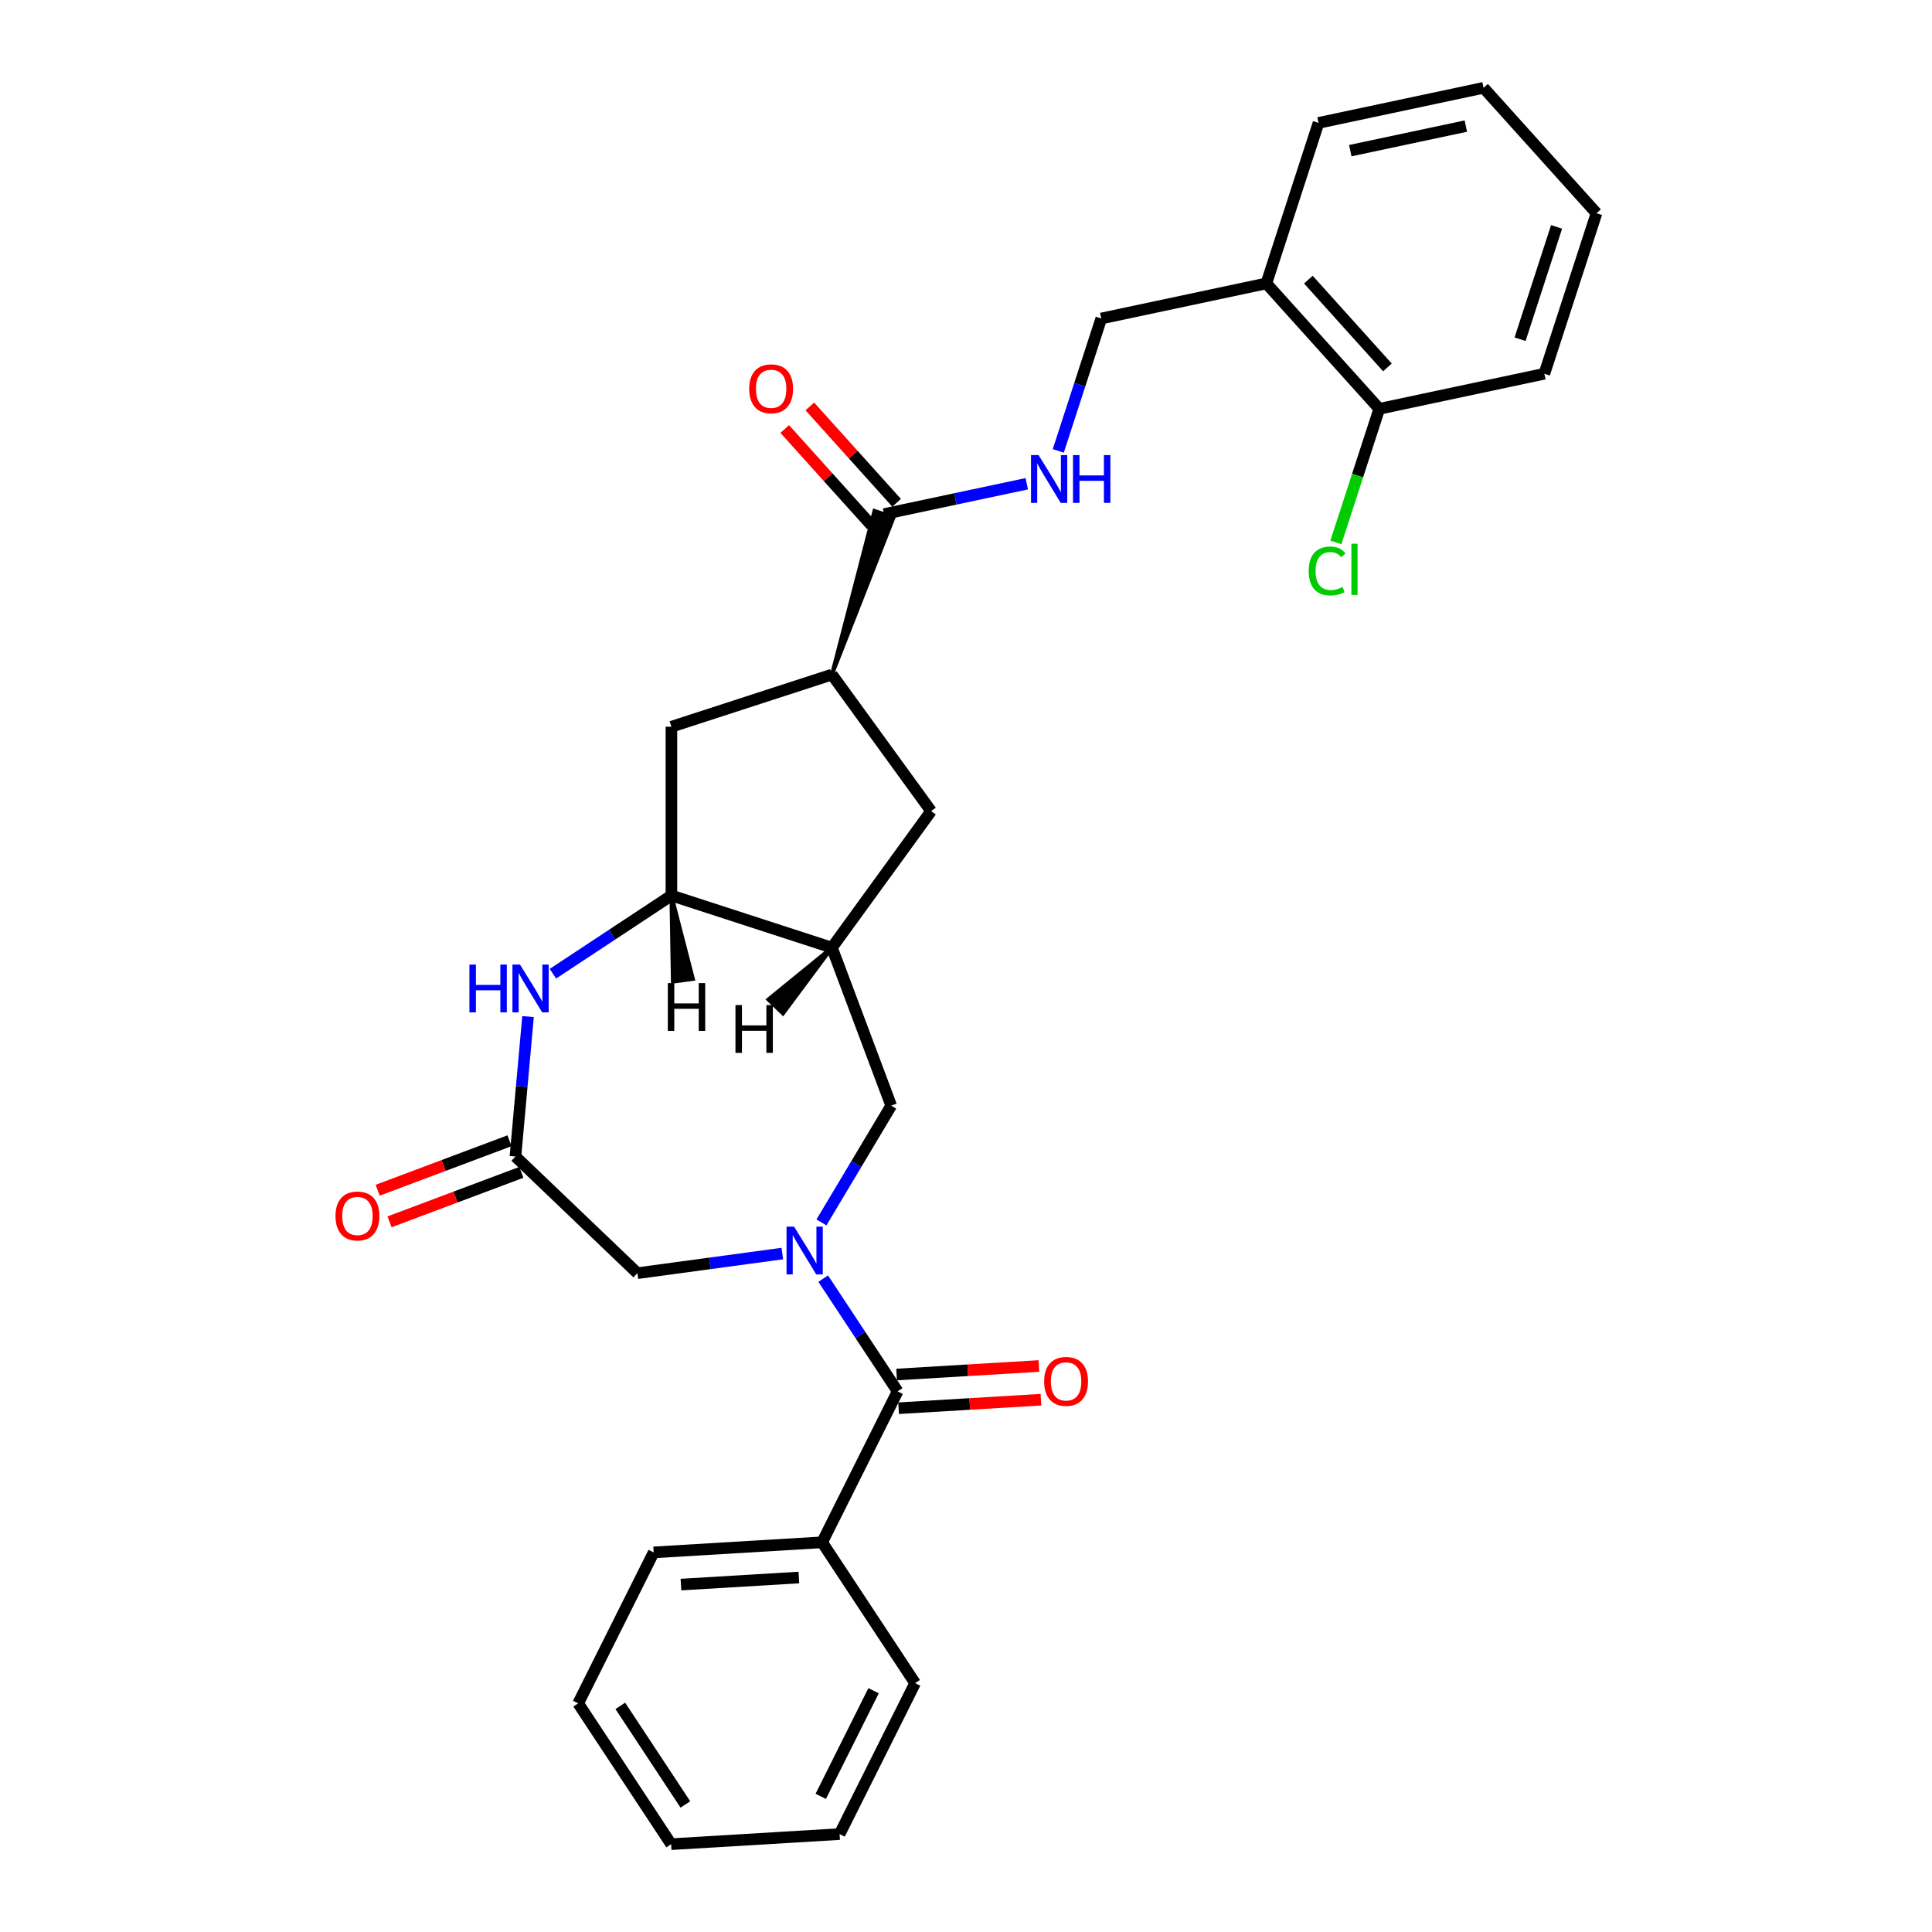 <?xml version='1.0' encoding='iso-8859-1'?>
<svg version='1.1' baseProfile='full'
              xmlns='http://www.w3.org/2000/svg'
                      xmlns:rdkit='http://www.rdkit.org/xml'
                      xmlns:xlink='http://www.w3.org/1999/xlink'
                  xml:space='preserve'
width='1000px' height='1000px' viewBox='0 0 1000 1000'>
<!-- END OF HEADER -->
<rect style='opacity:1.0;fill:#FFFFFF;stroke:none' width='1000' height='1000' x='0' y='0'> </rect>
<path class='bond-0' d='M 426.091,661.823 L 445.349,690.997' style='fill:none;fill-rule:evenodd;stroke:#0000FF;stroke-width:6px;stroke-linecap:butt;stroke-linejoin:miter;stroke-opacity:1' />
<path class='bond-0' d='M 445.349,690.997 L 464.606,720.171' style='fill:none;fill-rule:evenodd;stroke:#000000;stroke-width:6px;stroke-linecap:butt;stroke-linejoin:miter;stroke-opacity:1' />
<path class='bond-5' d='M 425.18,632.718 L 443.234,602.501' style='fill:none;fill-rule:evenodd;stroke:#0000FF;stroke-width:6px;stroke-linecap:butt;stroke-linejoin:miter;stroke-opacity:1' />
<path class='bond-5' d='M 443.234,602.501 L 461.287,572.284' style='fill:none;fill-rule:evenodd;stroke:#000000;stroke-width:6px;stroke-linecap:butt;stroke-linejoin:miter;stroke-opacity:1' />
<path class='bond-8' d='M 404.92,648.837 L 367.422,653.916' style='fill:none;fill-rule:evenodd;stroke:#0000FF;stroke-width:6px;stroke-linecap:butt;stroke-linejoin:miter;stroke-opacity:1' />
<path class='bond-8' d='M 367.422,653.916 L 329.925,658.996' style='fill:none;fill-rule:evenodd;stroke:#000000;stroke-width:6px;stroke-linecap:butt;stroke-linejoin:miter;stroke-opacity:1' />
<path class='bond-13' d='M 465.129,728.891 L 501.956,726.684' style='fill:none;fill-rule:evenodd;stroke:#000000;stroke-width:6px;stroke-linecap:butt;stroke-linejoin:miter;stroke-opacity:1' />
<path class='bond-13' d='M 501.956,726.684 L 538.784,724.478' style='fill:none;fill-rule:evenodd;stroke:#FF0000;stroke-width:6px;stroke-linecap:butt;stroke-linejoin:miter;stroke-opacity:1' />
<path class='bond-13' d='M 464.084,711.452 L 500.912,709.245' style='fill:none;fill-rule:evenodd;stroke:#000000;stroke-width:6px;stroke-linecap:butt;stroke-linejoin:miter;stroke-opacity:1' />
<path class='bond-13' d='M 500.912,709.245 L 537.739,707.039' style='fill:none;fill-rule:evenodd;stroke:#FF0000;stroke-width:6px;stroke-linecap:butt;stroke-linejoin:miter;stroke-opacity:1' />
<path class='bond-15' d='M 464.606,720.171 L 425.533,798.296' style='fill:none;fill-rule:evenodd;stroke:#000000;stroke-width:6px;stroke-linecap:butt;stroke-linejoin:miter;stroke-opacity:1' />
<path class='bond-1' d='M 273.308,526.184 L 270.048,562.407' style='fill:none;fill-rule:evenodd;stroke:#0000FF;stroke-width:6px;stroke-linecap:butt;stroke-linejoin:miter;stroke-opacity:1' />
<path class='bond-1' d='M 270.048,562.407 L 266.788,598.631' style='fill:none;fill-rule:evenodd;stroke:#000000;stroke-width:6px;stroke-linecap:butt;stroke-linejoin:miter;stroke-opacity:1' />
<path class='bond-29' d='M 286.183,503.997 L 316.851,483.753' style='fill:none;fill-rule:evenodd;stroke:#0000FF;stroke-width:6px;stroke-linecap:butt;stroke-linejoin:miter;stroke-opacity:1' />
<path class='bond-29' d='M 316.851,483.753 L 347.519,463.51' style='fill:none;fill-rule:evenodd;stroke:#000000;stroke-width:6px;stroke-linecap:butt;stroke-linejoin:miter;stroke-opacity:1' />
<path class='bond-2' d='M 430.594,490.503 L 461.287,572.284' style='fill:none;fill-rule:evenodd;stroke:#000000;stroke-width:6px;stroke-linecap:butt;stroke-linejoin:miter;stroke-opacity:1' />
<path class='bond-3' d='M 430.594,490.503 L 347.519,463.51' style='fill:none;fill-rule:evenodd;stroke:#000000;stroke-width:6px;stroke-linecap:butt;stroke-linejoin:miter;stroke-opacity:1' />
<path class='bond-9' d='M 430.594,490.503 L 481.938,419.834' style='fill:none;fill-rule:evenodd;stroke:#000000;stroke-width:6px;stroke-linecap:butt;stroke-linejoin:miter;stroke-opacity:1' />
<path class='bond-33' d='M 430.594,490.503 L 397.697,517.326 L 405.274,524.57 Z' style='fill:#000000;fill-rule:evenodd;fill-opacity:1;stroke:#000000;stroke-width:2px;stroke-linecap:butt;stroke-linejoin:miter;stroke-opacity:1;' />
<path class='bond-10' d='M 347.519,463.51 L 347.519,376.159' style='fill:none;fill-rule:evenodd;stroke:#000000;stroke-width:6px;stroke-linecap:butt;stroke-linejoin:miter;stroke-opacity:1' />
<path class='bond-34' d='M 347.519,463.51 L 348.269,508.096 L 358.656,506.688 Z' style='fill:#000000;fill-rule:evenodd;fill-opacity:1;stroke:#000000;stroke-width:2px;stroke-linecap:butt;stroke-linejoin:miter;stroke-opacity:1;' />
<path class='bond-4' d='M 266.788,598.631 L 329.925,658.996' style='fill:none;fill-rule:evenodd;stroke:#000000;stroke-width:6px;stroke-linecap:butt;stroke-linejoin:miter;stroke-opacity:1' />
<path class='bond-16' d='M 263.718,590.452 L 229.597,603.258' style='fill:none;fill-rule:evenodd;stroke:#000000;stroke-width:6px;stroke-linecap:butt;stroke-linejoin:miter;stroke-opacity:1' />
<path class='bond-16' d='M 229.597,603.258 L 195.477,616.064' style='fill:none;fill-rule:evenodd;stroke:#FF0000;stroke-width:6px;stroke-linecap:butt;stroke-linejoin:miter;stroke-opacity:1' />
<path class='bond-16' d='M 269.857,606.809 L 235.736,619.614' style='fill:none;fill-rule:evenodd;stroke:#000000;stroke-width:6px;stroke-linecap:butt;stroke-linejoin:miter;stroke-opacity:1' />
<path class='bond-16' d='M 235.736,619.614 L 201.615,632.42' style='fill:none;fill-rule:evenodd;stroke:#FF0000;stroke-width:6px;stroke-linecap:butt;stroke-linejoin:miter;stroke-opacity:1' />
<path class='bond-6' d='M 430.594,349.166 L 462.572,267.71 L 452.603,264.47 Z' style='fill:#000000;fill-rule:evenodd;fill-opacity:1;stroke:#000000;stroke-width:2px;stroke-linecap:butt;stroke-linejoin:miter;stroke-opacity:1;' />
<path class='bond-11' d='M 457.587,266.09 L 494.526,258.238' style='fill:none;fill-rule:evenodd;stroke:#000000;stroke-width:6px;stroke-linecap:butt;stroke-linejoin:miter;stroke-opacity:1' />
<path class='bond-11' d='M 494.526,258.238 L 531.464,250.387' style='fill:none;fill-rule:evenodd;stroke:#0000FF;stroke-width:6px;stroke-linecap:butt;stroke-linejoin:miter;stroke-opacity:1' />
<path class='bond-17' d='M 464.079,260.245 L 441.624,235.306' style='fill:none;fill-rule:evenodd;stroke:#000000;stroke-width:6px;stroke-linecap:butt;stroke-linejoin:miter;stroke-opacity:1' />
<path class='bond-17' d='M 441.624,235.306 L 419.169,210.368' style='fill:none;fill-rule:evenodd;stroke:#FF0000;stroke-width:6px;stroke-linecap:butt;stroke-linejoin:miter;stroke-opacity:1' />
<path class='bond-17' d='M 451.096,271.935 L 428.641,246.996' style='fill:none;fill-rule:evenodd;stroke:#000000;stroke-width:6px;stroke-linecap:butt;stroke-linejoin:miter;stroke-opacity:1' />
<path class='bond-17' d='M 428.641,246.996 L 406.186,222.057' style='fill:none;fill-rule:evenodd;stroke:#FF0000;stroke-width:6px;stroke-linecap:butt;stroke-linejoin:miter;stroke-opacity:1' />
<path class='bond-7' d='M 430.594,349.166 L 481.938,419.834' style='fill:none;fill-rule:evenodd;stroke:#000000;stroke-width:6px;stroke-linecap:butt;stroke-linejoin:miter;stroke-opacity:1' />
<path class='bond-30' d='M 430.594,349.166 L 347.519,376.159' style='fill:none;fill-rule:evenodd;stroke:#000000;stroke-width:6px;stroke-linecap:butt;stroke-linejoin:miter;stroke-opacity:1' />
<path class='bond-14' d='M 547.758,233.376 L 558.89,199.114' style='fill:none;fill-rule:evenodd;stroke:#0000FF;stroke-width:6px;stroke-linecap:butt;stroke-linejoin:miter;stroke-opacity:1' />
<path class='bond-14' d='M 558.89,199.114 L 570.022,164.853' style='fill:none;fill-rule:evenodd;stroke:#000000;stroke-width:6px;stroke-linecap:butt;stroke-linejoin:miter;stroke-opacity:1' />
<path class='bond-12' d='M 655.465,146.692 L 570.022,164.853' style='fill:none;fill-rule:evenodd;stroke:#000000;stroke-width:6px;stroke-linecap:butt;stroke-linejoin:miter;stroke-opacity:1' />
<path class='bond-18' d='M 655.465,146.692 L 713.914,211.606' style='fill:none;fill-rule:evenodd;stroke:#000000;stroke-width:6px;stroke-linecap:butt;stroke-linejoin:miter;stroke-opacity:1' />
<path class='bond-18' d='M 677.215,144.739 L 718.129,190.179' style='fill:none;fill-rule:evenodd;stroke:#000000;stroke-width:6px;stroke-linecap:butt;stroke-linejoin:miter;stroke-opacity:1' />
<path class='bond-20' d='M 655.465,146.692 L 682.458,63.616' style='fill:none;fill-rule:evenodd;stroke:#000000;stroke-width:6px;stroke-linecap:butt;stroke-linejoin:miter;stroke-opacity:1' />
<path class='bond-21' d='M 425.533,798.296 L 338.338,803.52' style='fill:none;fill-rule:evenodd;stroke:#000000;stroke-width:6px;stroke-linecap:butt;stroke-linejoin:miter;stroke-opacity:1' />
<path class='bond-21' d='M 413.499,816.518 L 352.462,820.175' style='fill:none;fill-rule:evenodd;stroke:#000000;stroke-width:6px;stroke-linecap:butt;stroke-linejoin:miter;stroke-opacity:1' />
<path class='bond-22' d='M 425.533,798.296 L 473.655,871.197' style='fill:none;fill-rule:evenodd;stroke:#000000;stroke-width:6px;stroke-linecap:butt;stroke-linejoin:miter;stroke-opacity:1' />
<path class='bond-19' d='M 713.914,211.606 L 702.682,246.173' style='fill:none;fill-rule:evenodd;stroke:#000000;stroke-width:6px;stroke-linecap:butt;stroke-linejoin:miter;stroke-opacity:1' />
<path class='bond-19' d='M 702.682,246.173 L 691.451,280.741' style='fill:none;fill-rule:evenodd;stroke:#00CC00;stroke-width:6px;stroke-linecap:butt;stroke-linejoin:miter;stroke-opacity:1' />
<path class='bond-23' d='M 713.914,211.606 L 799.356,193.445' style='fill:none;fill-rule:evenodd;stroke:#000000;stroke-width:6px;stroke-linecap:butt;stroke-linejoin:miter;stroke-opacity:1' />
<path class='bond-24' d='M 682.458,63.616 L 767.9,45.455' style='fill:none;fill-rule:evenodd;stroke:#000000;stroke-width:6px;stroke-linecap:butt;stroke-linejoin:miter;stroke-opacity:1' />
<path class='bond-24' d='M 698.906,77.98 L 758.716,65.267' style='fill:none;fill-rule:evenodd;stroke:#000000;stroke-width:6px;stroke-linecap:butt;stroke-linejoin:miter;stroke-opacity:1' />
<path class='bond-26' d='M 338.338,803.52 L 299.265,881.645' style='fill:none;fill-rule:evenodd;stroke:#000000;stroke-width:6px;stroke-linecap:butt;stroke-linejoin:miter;stroke-opacity:1' />
<path class='bond-25' d='M 473.655,871.197 L 434.581,949.321' style='fill:none;fill-rule:evenodd;stroke:#000000;stroke-width:6px;stroke-linecap:butt;stroke-linejoin:miter;stroke-opacity:1' />
<path class='bond-25' d='M 452.169,875.101 L 424.817,929.788' style='fill:none;fill-rule:evenodd;stroke:#000000;stroke-width:6px;stroke-linecap:butt;stroke-linejoin:miter;stroke-opacity:1' />
<path class='bond-32' d='M 799.356,193.445 L 826.349,110.369' style='fill:none;fill-rule:evenodd;stroke:#000000;stroke-width:6px;stroke-linecap:butt;stroke-linejoin:miter;stroke-opacity:1' />
<path class='bond-32' d='M 786.79,175.585 L 805.685,117.432' style='fill:none;fill-rule:evenodd;stroke:#000000;stroke-width:6px;stroke-linecap:butt;stroke-linejoin:miter;stroke-opacity:1' />
<path class='bond-27' d='M 767.9,45.455 L 826.349,110.369' style='fill:none;fill-rule:evenodd;stroke:#000000;stroke-width:6px;stroke-linecap:butt;stroke-linejoin:miter;stroke-opacity:1' />
<path class='bond-28' d='M 434.581,949.321 L 347.387,954.545' style='fill:none;fill-rule:evenodd;stroke:#000000;stroke-width:6px;stroke-linecap:butt;stroke-linejoin:miter;stroke-opacity:1' />
<path class='bond-31' d='M 299.265,881.645 L 347.387,954.545' style='fill:none;fill-rule:evenodd;stroke:#000000;stroke-width:6px;stroke-linecap:butt;stroke-linejoin:miter;stroke-opacity:1' />
<path class='bond-31' d='M 321.064,882.955 L 354.749,933.986' style='fill:none;fill-rule:evenodd;stroke:#000000;stroke-width:6px;stroke-linecap:butt;stroke-linejoin:miter;stroke-opacity:1' />
<path  class='atom-0' d='M 411.017 634.901
L 419.123 648.004
Q 419.927 649.297, 421.219 651.638
Q 422.512 653.979, 422.582 654.119
L 422.582 634.901
L 425.867 634.901
L 425.867 659.639
L 422.477 659.639
L 413.777 645.314
Q 412.764 643.636, 411.681 641.715
Q 410.632 639.793, 410.318 639.199
L 410.318 659.639
L 407.104 659.639
L 407.104 634.901
L 411.017 634.901
' fill='#0000FF'/>
<path  class='atom-2' d='M 242.979 499.262
L 246.333 499.262
L 246.333 509.779
L 258.982 509.779
L 258.982 499.262
L 262.336 499.262
L 262.336 524
L 258.982 524
L 258.982 512.575
L 246.333 512.575
L 246.333 524
L 242.979 524
L 242.979 499.262
' fill='#0000FF'/>
<path  class='atom-2' d='M 269.15 499.262
L 277.256 512.365
Q 278.059 513.658, 279.352 515.999
Q 280.645 518.34, 280.715 518.48
L 280.715 499.262
L 283.999 499.262
L 283.999 524
L 280.61 524
L 271.91 509.675
Q 270.897 507.997, 269.813 506.076
Q 268.765 504.154, 268.451 503.56
L 268.451 524
L 265.236 524
L 265.236 499.262
L 269.15 499.262
' fill='#0000FF'/>
<path  class='atom-12' d='M 537.561 235.56
L 545.668 248.662
Q 546.471 249.955, 547.764 252.296
Q 549.057 254.637, 549.127 254.777
L 549.127 235.56
L 552.411 235.56
L 552.411 260.298
L 549.022 260.298
L 540.322 245.972
Q 539.308 244.295, 538.225 242.373
Q 537.177 240.451, 536.863 239.857
L 536.863 260.298
L 533.648 260.298
L 533.648 235.56
L 537.561 235.56
' fill='#0000FF'/>
<path  class='atom-12' d='M 555.381 235.56
L 558.735 235.56
L 558.735 246.077
L 571.384 246.077
L 571.384 235.56
L 574.738 235.56
L 574.738 260.298
L 571.384 260.298
L 571.384 248.872
L 558.735 248.872
L 558.735 260.298
L 555.381 260.298
L 555.381 235.56
' fill='#0000FF'/>
<path  class='atom-14' d='M 540.445 715.017
Q 540.445 709.077, 543.38 705.758
Q 546.315 702.438, 551.801 702.438
Q 557.287 702.438, 560.222 705.758
Q 563.157 709.077, 563.157 715.017
Q 563.157 721.027, 560.187 724.451
Q 557.217 727.84, 551.801 727.84
Q 546.35 727.84, 543.38 724.451
Q 540.445 721.062, 540.445 715.017
M 551.801 725.045
Q 555.575 725.045, 557.601 722.529
Q 559.663 719.979, 559.663 715.017
Q 559.663 710.16, 557.601 707.714
Q 555.575 705.234, 551.801 705.234
Q 548.028 705.234, 545.966 707.68
Q 543.94 710.125, 543.94 715.017
Q 543.94 720.013, 545.966 722.529
Q 548.028 725.045, 551.801 725.045
' fill='#FF0000'/>
<path  class='atom-17' d='M 173.651 629.393
Q 173.651 623.454, 176.586 620.134
Q 179.521 616.815, 185.007 616.815
Q 190.492 616.815, 193.427 620.134
Q 196.362 623.454, 196.362 629.393
Q 196.362 635.403, 193.392 638.827
Q 190.422 642.217, 185.007 642.217
Q 179.556 642.217, 176.586 638.827
Q 173.651 635.438, 173.651 629.393
M 185.007 639.421
Q 188.78 639.421, 190.807 636.906
Q 192.868 634.355, 192.868 629.393
Q 192.868 624.537, 190.807 622.091
Q 188.78 619.61, 185.007 619.61
Q 181.233 619.61, 179.171 622.056
Q 177.145 624.502, 177.145 629.393
Q 177.145 634.39, 179.171 636.906
Q 181.233 639.421, 185.007 639.421
' fill='#FF0000'/>
<path  class='atom-18' d='M 387.782 201.245
Q 387.782 195.306, 390.717 191.986
Q 393.652 188.667, 399.138 188.667
Q 404.624 188.667, 407.559 191.986
Q 410.494 195.306, 410.494 201.245
Q 410.494 207.255, 407.524 210.679
Q 404.554 214.069, 399.138 214.069
Q 393.687 214.069, 390.717 210.679
Q 387.782 207.29, 387.782 201.245
M 399.138 211.273
Q 402.912 211.273, 404.938 208.758
Q 407 206.207, 407 201.245
Q 407 196.389, 404.938 193.943
Q 402.912 191.462, 399.138 191.462
Q 395.364 191.462, 393.303 193.908
Q 391.276 196.354, 391.276 201.245
Q 391.276 206.242, 393.303 208.758
Q 395.364 211.273, 399.138 211.273
' fill='#FF0000'/>
<path  class='atom-20' d='M 677.382 295.538
Q 677.382 289.388, 680.247 286.174
Q 683.147 282.924, 688.633 282.924
Q 693.734 282.924, 696.46 286.523
L 694.154 288.41
Q 692.162 285.79, 688.633 285.79
Q 684.894 285.79, 682.903 288.305
Q 680.946 290.786, 680.946 295.538
Q 680.946 300.43, 682.973 302.945
Q 685.034 305.461, 689.017 305.461
Q 691.743 305.461, 694.922 303.819
L 695.901 306.439
Q 694.608 307.278, 692.651 307.767
Q 690.695 308.256, 688.528 308.256
Q 683.147 308.256, 680.247 304.972
Q 677.382 301.687, 677.382 295.538
' fill='#00CC00'/>
<path  class='atom-20' d='M 699.465 281.422
L 702.679 281.422
L 702.679 307.942
L 699.465 307.942
L 699.465 281.422
' fill='#00CC00'/>
<path  class='atom-30' d='M 380.672 520.225
L 384.027 520.225
L 384.027 530.742
L 396.675 530.742
L 396.675 520.225
L 400.029 520.225
L 400.029 544.963
L 396.675 544.963
L 396.675 533.537
L 384.027 533.537
L 384.027 544.963
L 380.672 544.963
L 380.672 520.225
' fill='#000000'/>
<path  class='atom-31' d='M 345.657 508.848
L 349.011 508.848
L 349.011 519.365
L 361.66 519.365
L 361.66 508.848
L 365.014 508.848
L 365.014 533.586
L 361.66 533.586
L 361.66 522.16
L 349.011 522.16
L 349.011 533.586
L 345.657 533.586
L 345.657 508.848
' fill='#000000'/>
</svg>
